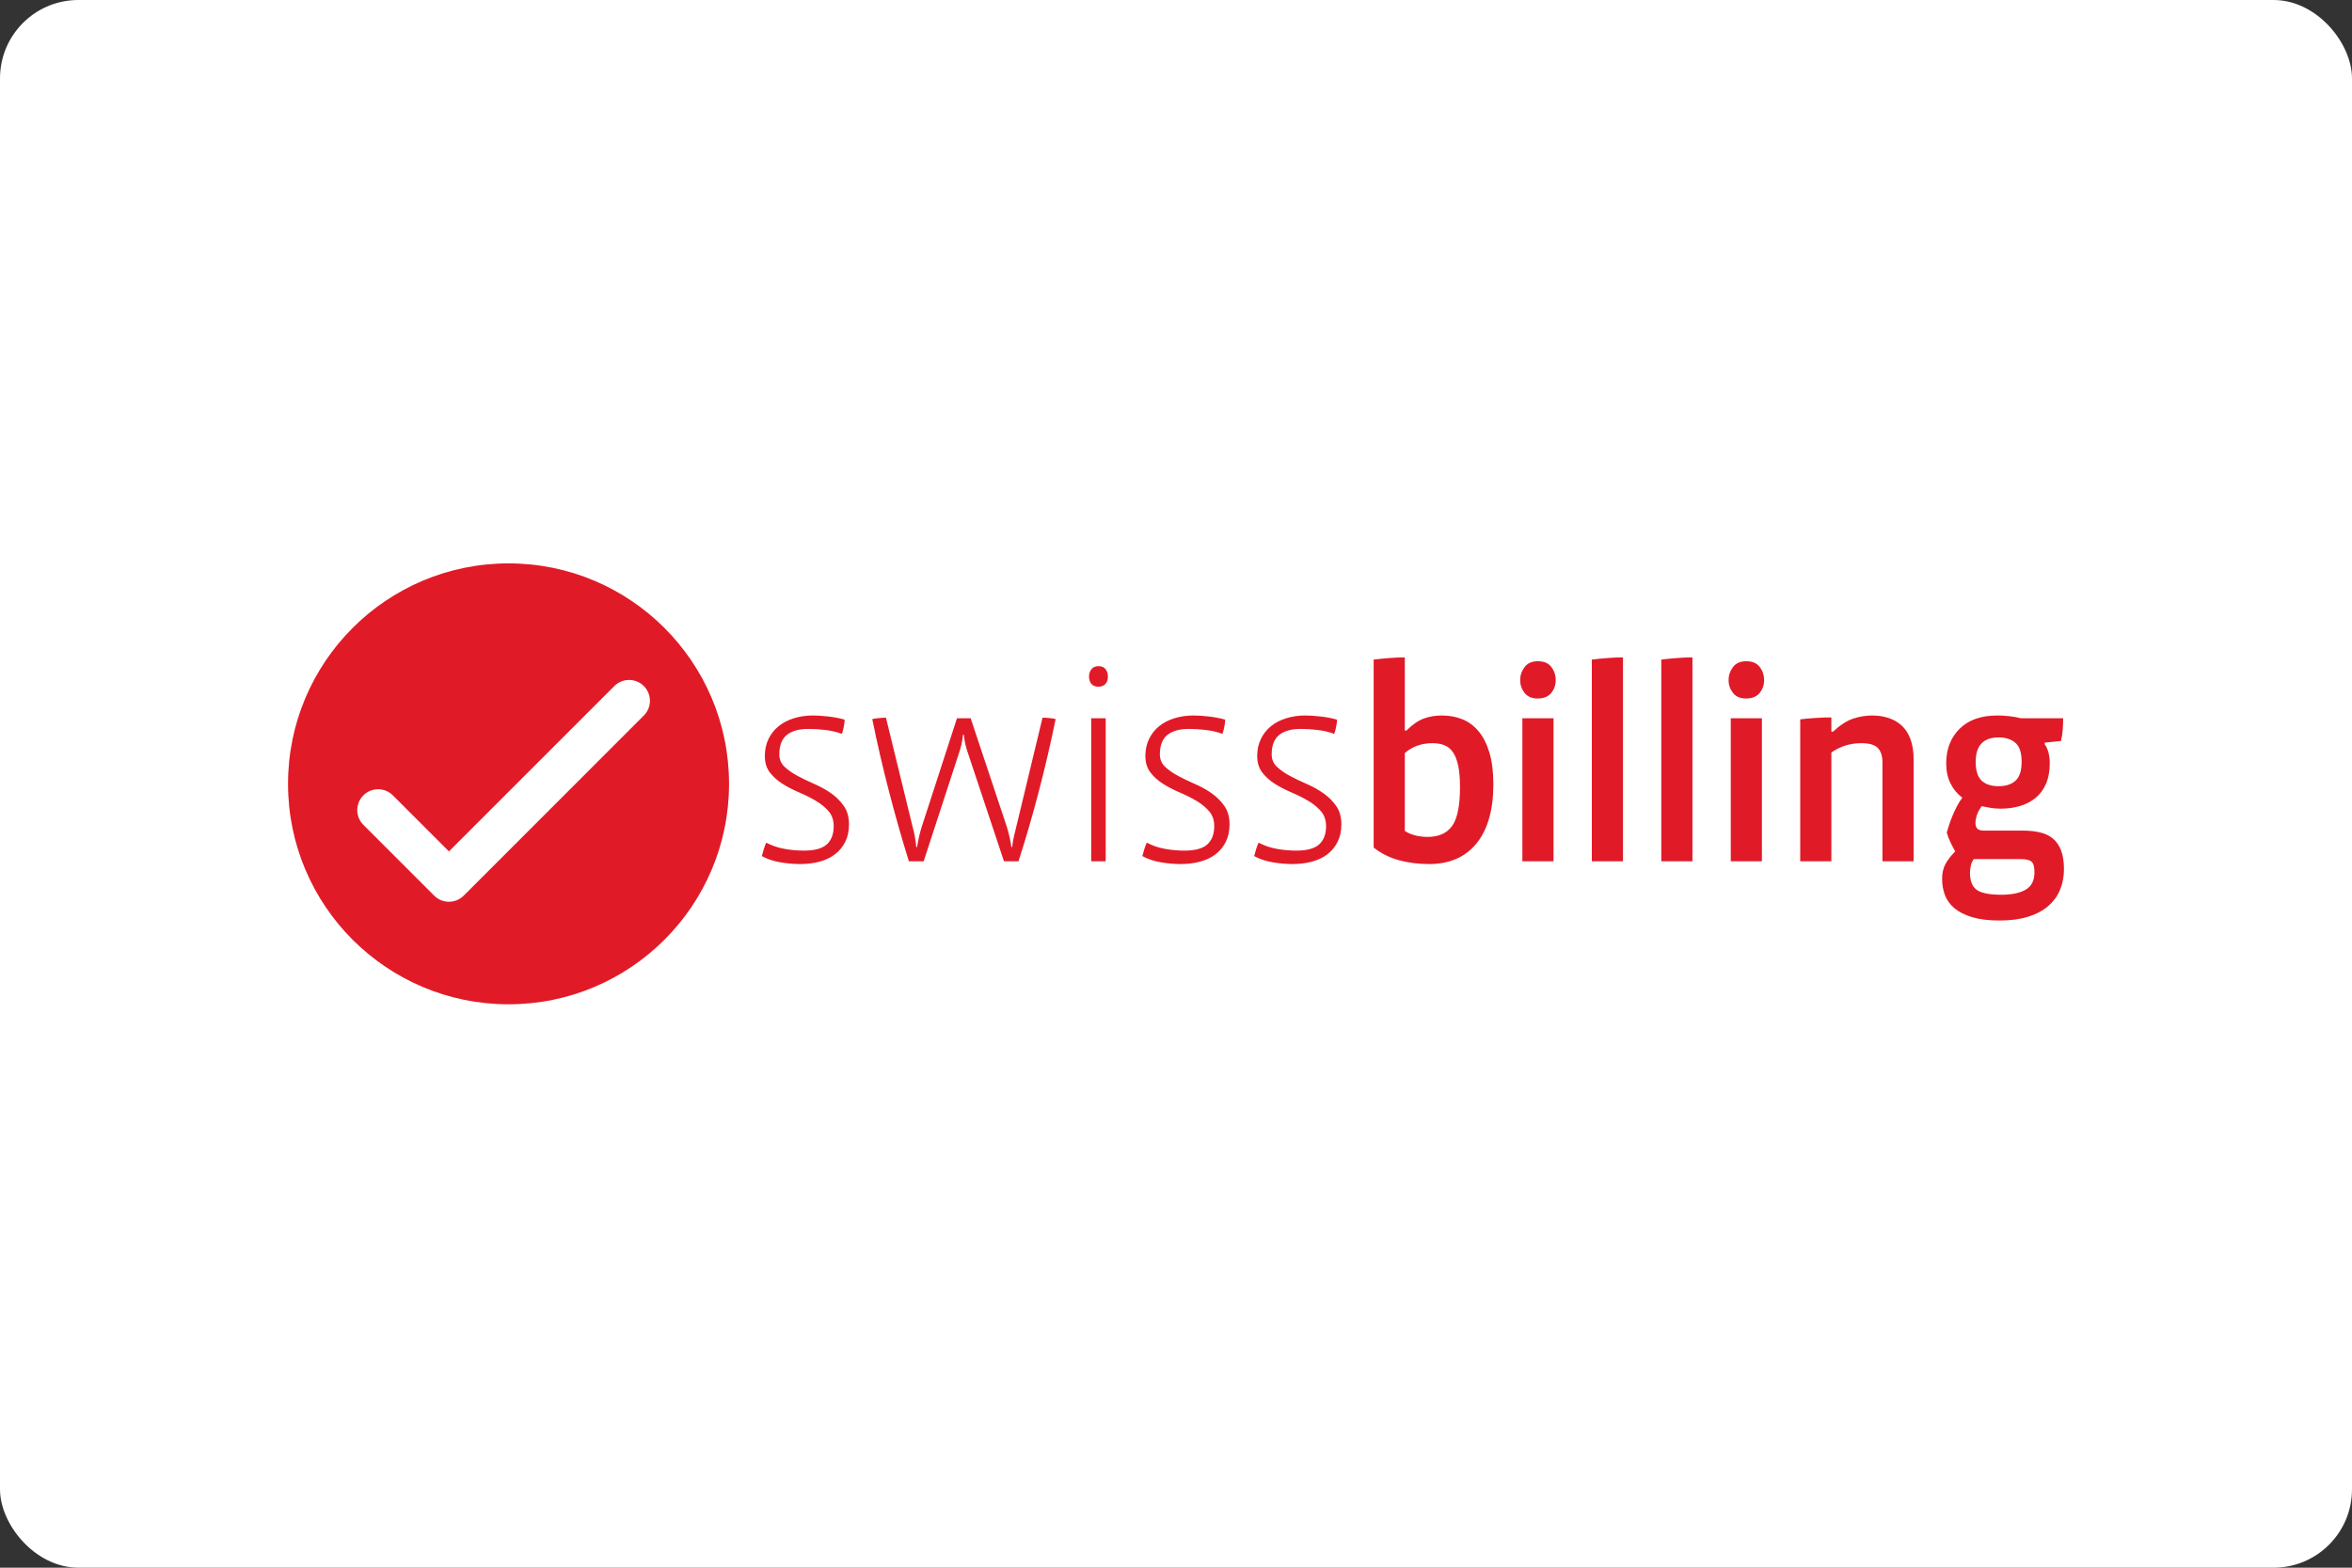<svg width="120" height="80" viewBox="0 0 120 80" fill="none" xmlns="http://www.w3.org/2000/svg">
<rect x="0" y="0" width="120" height="80" fill="#333333" stroke="none"/>
<rect width="120" height="80" rx="4" fill="white"/>
<path d="M43.316 42.065C43.316 42.41 43.251 42.71 43.121 42.967C42.991 43.223 42.815 43.435 42.591 43.603C42.368 43.771 42.106 43.894 41.804 43.974C41.502 44.053 41.174 44.093 40.821 44.093C40.496 44.093 40.156 44.062 39.803 44.002C39.45 43.941 39.139 43.836 38.869 43.687C38.897 43.575 38.93 43.459 38.967 43.337C39.004 43.216 39.046 43.104 39.092 43.002C39.38 43.151 39.687 43.256 40.012 43.316C40.338 43.377 40.672 43.407 41.016 43.407C41.564 43.407 41.955 43.3 42.187 43.086C42.419 42.871 42.536 42.563 42.536 42.162C42.536 41.855 42.45 41.601 42.278 41.4C42.106 41.2 41.89 41.023 41.63 40.869C41.369 40.715 41.086 40.573 40.779 40.442C40.472 40.312 40.189 40.165 39.929 40.002C39.668 39.838 39.452 39.645 39.28 39.421C39.108 39.197 39.023 38.918 39.023 38.582C39.023 38.255 39.085 37.964 39.211 37.708C39.336 37.451 39.508 37.234 39.727 37.057C39.945 36.88 40.205 36.745 40.507 36.652C40.809 36.559 41.132 36.512 41.476 36.512C41.69 36.512 41.946 36.528 42.243 36.561C42.54 36.593 42.824 36.647 43.093 36.722C43.093 36.824 43.079 36.946 43.051 37.085C43.024 37.225 42.991 37.346 42.954 37.449C42.703 37.356 42.429 37.291 42.131 37.253C41.834 37.216 41.537 37.197 41.239 37.197C40.765 37.197 40.4 37.3 40.145 37.505C39.889 37.71 39.761 38.041 39.761 38.498C39.761 38.75 39.85 38.959 40.026 39.127C40.203 39.295 40.421 39.449 40.681 39.589C40.942 39.729 41.227 39.866 41.539 40.002C41.85 40.137 42.136 40.295 42.396 40.477C42.657 40.659 42.875 40.876 43.051 41.127C43.228 41.379 43.316 41.691 43.316 42.065ZM53.859 36.694C53.339 39.23 52.706 41.65 51.963 43.953H51.224L49.384 38.428C49.337 38.297 49.295 38.155 49.258 38.001C49.221 37.848 49.193 37.677 49.175 37.491H49.133C49.096 37.845 49.026 38.162 48.924 38.442L47.125 43.953H46.373C46.019 42.824 45.68 41.633 45.355 40.379C45.029 39.125 44.746 37.897 44.504 36.694C44.588 36.675 44.7 36.659 44.839 36.645C44.978 36.631 45.099 36.624 45.202 36.624L46.568 42.218C46.614 42.377 46.651 42.54 46.679 42.708C46.707 42.876 46.73 43.048 46.749 43.225H46.791C46.819 43.048 46.851 42.876 46.888 42.708C46.925 42.54 46.972 42.368 47.028 42.19L48.826 36.652H49.523L51.377 42.218C51.424 42.377 51.466 42.535 51.503 42.694C51.54 42.852 51.573 43.03 51.6 43.225H51.642C51.661 43.039 51.689 42.864 51.726 42.701C51.763 42.538 51.805 42.368 51.851 42.19L53.19 36.624C53.431 36.624 53.654 36.647 53.859 36.694ZM55.674 43.953V36.652H56.413V43.953H55.674ZM56.525 34.526C56.525 34.684 56.483 34.81 56.399 34.903C56.316 34.997 56.195 35.043 56.037 35.043C55.879 35.043 55.76 34.994 55.681 34.896C55.602 34.798 55.563 34.675 55.563 34.526C55.563 34.377 55.605 34.251 55.688 34.148C55.772 34.046 55.893 33.994 56.051 33.994C56.209 33.994 56.327 34.046 56.406 34.148C56.485 34.251 56.525 34.377 56.525 34.526ZM62.732 42.065C62.732 42.41 62.667 42.71 62.536 42.967C62.406 43.223 62.23 43.435 62.007 43.603C61.784 43.771 61.521 43.894 61.219 43.974C60.917 44.053 60.589 44.093 60.236 44.093C59.911 44.093 59.572 44.062 59.218 44.002C58.865 43.941 58.554 43.836 58.284 43.687C58.312 43.575 58.345 43.459 58.382 43.337C58.419 43.216 58.461 43.104 58.507 43.002C58.796 43.151 59.102 43.256 59.428 43.316C59.753 43.377 60.087 43.407 60.431 43.407C60.98 43.407 61.37 43.3 61.602 43.086C61.835 42.871 61.951 42.563 61.951 42.162C61.951 41.855 61.865 41.601 61.693 41.4C61.521 41.2 61.305 41.023 61.045 40.869C60.785 40.715 60.501 40.573 60.194 40.442C59.888 40.312 59.604 40.165 59.344 40.002C59.084 39.838 58.868 39.645 58.696 39.421C58.524 39.197 58.438 38.918 58.438 38.582C58.438 38.255 58.501 37.964 58.626 37.708C58.751 37.451 58.923 37.234 59.142 37.057C59.36 36.88 59.62 36.745 59.922 36.652C60.224 36.559 60.547 36.512 60.891 36.512C61.105 36.512 61.361 36.528 61.658 36.561C61.956 36.593 62.239 36.647 62.509 36.722C62.509 36.824 62.495 36.946 62.467 37.085C62.439 37.225 62.406 37.346 62.369 37.449C62.118 37.356 61.844 37.291 61.547 37.253C61.249 37.216 60.952 37.197 60.654 37.197C60.18 37.197 59.816 37.3 59.56 37.505C59.304 37.71 59.177 38.041 59.177 38.498C59.177 38.75 59.265 38.959 59.441 39.127C59.618 39.295 59.837 39.449 60.097 39.589C60.357 39.729 60.643 39.866 60.954 40.002C61.266 40.137 61.551 40.295 61.812 40.477C62.072 40.659 62.29 40.876 62.467 41.127C62.643 41.379 62.732 41.691 62.732 42.065ZM68.437 42.065C68.437 42.41 68.372 42.71 68.241 42.967C68.111 43.223 67.935 43.435 67.712 43.603C67.489 43.771 67.226 43.894 66.924 43.974C66.622 44.053 66.294 44.093 65.941 44.093C65.616 44.093 65.277 44.062 64.923 44.002C64.57 43.941 64.259 43.836 63.989 43.687C64.017 43.575 64.05 43.459 64.087 43.337C64.124 43.216 64.166 43.104 64.212 43.002C64.501 43.151 64.807 43.256 65.132 43.316C65.458 43.377 65.792 43.407 66.136 43.407C66.685 43.407 67.075 43.3 67.307 43.086C67.54 42.871 67.656 42.563 67.656 42.162C67.656 41.855 67.57 41.601 67.398 41.4C67.226 41.2 67.01 41.023 66.75 40.869C66.49 40.715 66.206 40.573 65.899 40.442C65.593 40.312 65.309 40.165 65.049 40.002C64.789 39.838 64.573 39.645 64.401 39.421C64.229 39.197 64.143 38.918 64.143 38.582C64.143 38.255 64.206 37.964 64.331 37.708C64.456 37.451 64.628 37.234 64.847 37.057C65.065 36.88 65.325 36.745 65.627 36.652C65.93 36.559 66.252 36.512 66.596 36.512C66.81 36.512 67.066 36.528 67.363 36.561C67.661 36.593 67.944 36.647 68.214 36.722C68.214 36.824 68.2 36.946 68.172 37.085C68.144 37.225 68.111 37.346 68.074 37.449C67.823 37.356 67.549 37.291 67.252 37.253C66.954 37.216 66.657 37.197 66.359 37.197C65.885 37.197 65.521 37.3 65.265 37.505C65.009 37.71 64.882 38.041 64.882 38.498C64.882 38.75 64.97 38.959 65.147 39.127C65.323 39.295 65.541 39.449 65.802 39.589C66.062 39.729 66.348 39.866 66.659 40.002C66.971 40.137 67.256 40.295 67.516 40.477C67.777 40.659 67.995 40.876 68.172 41.127C68.348 41.379 68.437 41.691 68.437 42.065ZM76.191 40.023C76.191 41.328 75.905 42.333 75.334 43.037C74.762 43.741 73.956 44.093 72.915 44.093C72.366 44.093 71.853 44.027 71.374 43.897C70.896 43.766 70.466 43.552 70.085 43.253V33.659C70.308 33.631 70.566 33.605 70.858 33.582C71.151 33.558 71.423 33.547 71.674 33.547V37.281H71.758C72.055 36.983 72.346 36.78 72.629 36.673C72.912 36.566 73.226 36.512 73.57 36.512C73.942 36.512 74.286 36.575 74.602 36.701C74.918 36.827 75.194 37.029 75.431 37.309C75.668 37.589 75.854 37.953 75.989 38.4C76.124 38.848 76.191 39.388 76.191 40.023ZM74.49 40.176C74.49 39.738 74.46 39.374 74.4 39.085C74.339 38.796 74.251 38.566 74.135 38.393C74.018 38.221 73.872 38.099 73.695 38.029C73.519 37.959 73.314 37.925 73.082 37.925C72.534 37.925 72.064 38.092 71.674 38.428V42.4C71.823 42.503 71.999 42.58 72.204 42.631C72.408 42.682 72.617 42.708 72.831 42.708C73.407 42.708 73.828 42.519 74.093 42.141C74.358 41.764 74.49 41.109 74.49 40.176ZM79.373 34.708C79.373 34.959 79.296 35.178 79.142 35.365C78.989 35.551 78.759 35.645 78.453 35.645C78.155 35.645 77.932 35.549 77.783 35.358C77.635 35.167 77.56 34.95 77.56 34.708C77.56 34.465 77.635 34.244 77.783 34.043C77.932 33.843 78.16 33.743 78.466 33.743C78.773 33.743 79.001 33.84 79.15 34.036C79.298 34.232 79.373 34.456 79.373 34.708ZM77.672 43.953V36.652H79.261V43.953H77.672ZM81.216 43.953V33.659C81.439 33.631 81.697 33.605 81.99 33.582C82.282 33.558 82.554 33.547 82.805 33.547V43.953H81.216ZM84.76 43.953V33.659C84.983 33.631 85.241 33.605 85.534 33.582C85.826 33.558 86.098 33.547 86.349 33.547V43.953H84.76ZM90.005 34.708C90.005 34.959 89.928 35.178 89.775 35.365C89.621 35.551 89.391 35.645 89.085 35.645C88.787 35.645 88.564 35.549 88.416 35.358C88.267 35.167 88.192 34.95 88.192 34.708C88.192 34.465 88.267 34.244 88.416 34.043C88.564 33.843 88.792 33.743 89.099 33.743C89.405 33.743 89.633 33.84 89.782 34.036C89.93 34.232 90.005 34.456 90.005 34.708ZM88.304 43.953V36.652H89.893V43.953H88.304ZM96.044 43.953V38.904C96.044 38.587 95.968 38.344 95.814 38.176C95.661 38.008 95.375 37.925 94.957 37.925C94.399 37.925 93.893 38.083 93.437 38.4V43.953H91.848V36.708C92.071 36.68 92.329 36.656 92.622 36.638C92.915 36.619 93.186 36.61 93.437 36.61V37.337H93.521C93.883 37.001 94.225 36.78 94.546 36.673C94.866 36.566 95.194 36.512 95.529 36.512C95.807 36.512 96.075 36.551 96.33 36.631C96.586 36.71 96.811 36.836 97.006 37.008C97.201 37.181 97.355 37.412 97.466 37.701C97.578 37.99 97.634 38.344 97.634 38.764V43.953H96.044ZM105.304 44.358C105.304 44.741 105.237 45.093 105.102 45.414C104.967 45.736 104.763 46.013 104.489 46.246C104.215 46.48 103.873 46.659 103.464 46.785C103.055 46.911 102.572 46.974 102.014 46.974C101.466 46.974 101.004 46.918 100.627 46.806C100.251 46.694 99.949 46.542 99.721 46.351C99.493 46.16 99.331 45.936 99.233 45.68C99.135 45.424 99.087 45.146 99.087 44.848C99.087 44.559 99.142 44.309 99.254 44.1C99.365 43.89 99.533 43.673 99.756 43.449C99.672 43.3 99.591 43.144 99.512 42.981C99.433 42.818 99.37 42.652 99.324 42.484C99.352 42.382 99.391 42.253 99.442 42.099C99.493 41.946 99.554 41.785 99.623 41.617C99.693 41.449 99.77 41.286 99.853 41.127C99.937 40.969 100.025 40.829 100.118 40.708C99.867 40.521 99.668 40.281 99.519 39.987C99.37 39.694 99.296 39.351 99.296 38.959C99.296 38.232 99.523 37.642 99.979 37.19C100.434 36.738 101.076 36.512 101.903 36.512C102.089 36.512 102.291 36.523 102.509 36.547C102.728 36.57 102.925 36.605 103.102 36.652H105.263C105.263 36.838 105.256 37.032 105.242 37.232C105.228 37.433 105.198 37.626 105.151 37.813L104.329 37.897L104.315 37.967C104.408 38.097 104.475 38.246 104.517 38.414C104.559 38.582 104.579 38.759 104.579 38.946C104.579 39.346 104.517 39.694 104.391 39.987C104.266 40.281 104.092 40.521 103.868 40.708C103.645 40.894 103.381 41.034 103.074 41.127C102.767 41.221 102.433 41.267 102.07 41.267C101.893 41.267 101.722 41.253 101.554 41.225C101.387 41.197 101.238 41.169 101.108 41.141C100.978 41.319 100.892 41.482 100.85 41.631C100.808 41.78 100.787 41.892 100.787 41.967C100.787 42.125 100.822 42.235 100.892 42.295C100.962 42.356 101.071 42.386 101.22 42.386H103.213C103.529 42.386 103.817 42.416 104.078 42.477C104.338 42.538 104.559 42.643 104.74 42.792C104.921 42.941 105.06 43.144 105.158 43.4C105.256 43.657 105.304 43.976 105.304 44.358ZM103.799 44.512C103.799 44.232 103.748 44.051 103.645 43.967C103.543 43.883 103.367 43.841 103.116 43.841H100.704C100.629 43.934 100.578 44.048 100.55 44.184C100.523 44.319 100.509 44.438 100.509 44.54C100.509 44.95 100.622 45.239 100.85 45.407C101.078 45.575 101.498 45.659 102.112 45.659C102.642 45.659 103.055 45.573 103.353 45.4C103.65 45.228 103.799 44.932 103.799 44.512ZM103.144 38.876C103.144 38.409 103.037 38.085 102.823 37.904C102.609 37.722 102.326 37.631 101.972 37.631C101.192 37.631 100.801 38.046 100.801 38.876C100.801 39.323 100.901 39.642 101.101 39.834C101.301 40.025 101.591 40.12 101.972 40.12C102.335 40.12 102.621 40.027 102.83 39.841C103.039 39.654 103.144 39.333 103.144 38.876Z" fill="#E11A27"/>
<path d="M14.696 40C14.696 46.213 19.733 51.25 25.946 51.25C32.159 51.25 37.196 46.213 37.196 40C37.196 33.787 32.159 28.75 25.946 28.75C19.733 28.75 14.696 33.787 14.696 40Z" fill="#E11A27"/>
<path d="M18.54 40.588C18.955 40.172 19.629 40.172 20.045 40.588L22.905 43.448L31.344 35.009C31.759 34.594 32.433 34.594 32.849 35.009C33.264 35.425 33.264 36.099 32.849 36.514L23.658 45.706C23.242 46.121 22.568 46.121 22.153 45.706L18.54 42.093C18.124 41.677 18.124 41.003 18.54 40.588Z" fill="white"/>
</svg>
